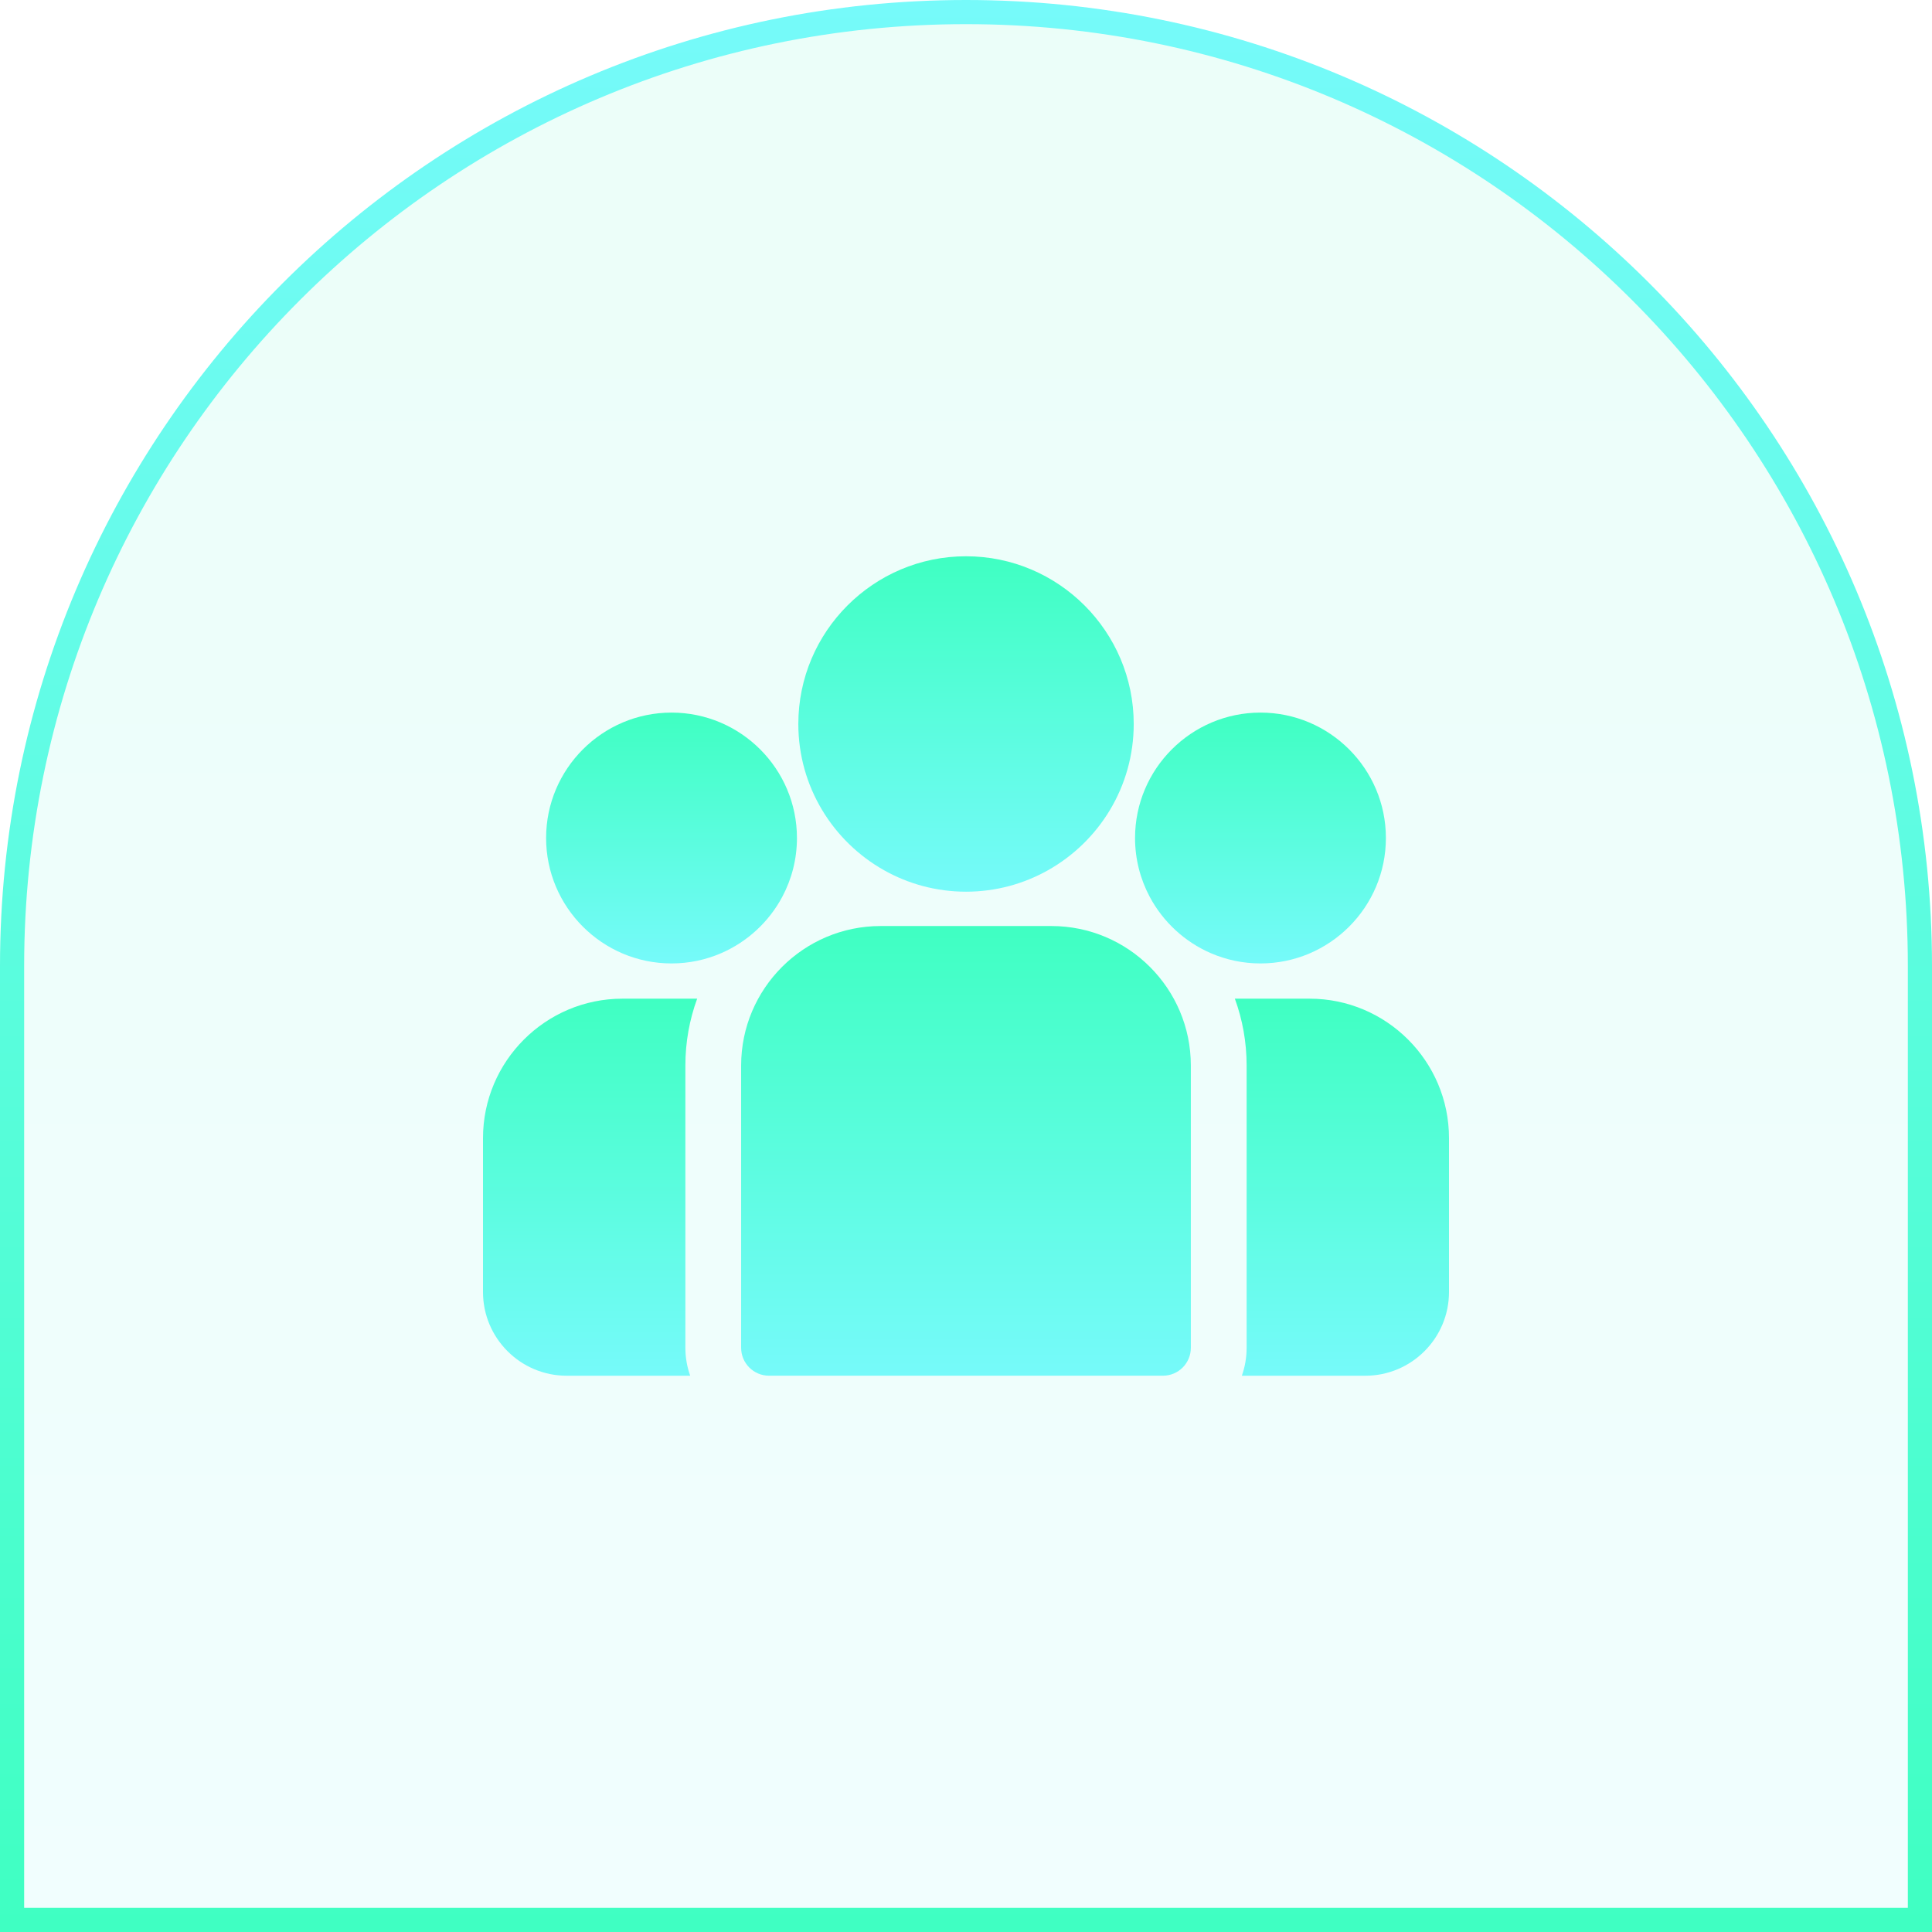 <svg xmlns="http://www.w3.org/2000/svg" width="80" height="80" viewBox="0 0 80 80" fill="none"><path data-figma-bg-blur-radius="32" d="M40 0.5C61.815 0.5 79.5 18.185 79.5 40V79.5H0.5V40C0.5 18.185 18.185 0.5 40 0.5Z" fill="url(#paint0_linear_2101_19)" fill-opacity="0.1" stroke="url(#paint1_linear_2101_19)"></path><g clip-path="url(#clip1_2101_19)"><path d="M54.226 41.353H51.133C51.448 42.217 51.62 43.148 51.62 44.12V55.811C51.62 56.216 51.55 56.604 51.422 56.966H56.536C58.446 56.966 60 55.411 60 53.501V47.128C60.001 43.944 57.41 41.353 54.226 41.353Z" fill="url(#paint2_linear_2101_19)"></path><path d="M28.38 44.12C28.38 43.148 28.552 42.217 28.868 41.353H25.774C22.59 41.353 20 43.944 20 47.128V53.501C20 55.412 21.554 56.966 23.465 56.966H28.579C28.451 56.604 28.38 56.216 28.38 55.811V44.12Z" fill="url(#paint3_linear_2101_19)"></path><path d="M43.536 38.345H36.464C33.28 38.345 30.689 40.935 30.689 44.119V55.81C30.689 56.448 31.206 56.965 31.844 56.965H48.155C48.793 56.965 49.31 56.448 49.31 55.81V44.119C49.31 40.935 46.72 38.345 43.536 38.345Z" fill="url(#paint4_linear_2101_19)"></path><path d="M40.001 23.034C36.172 23.034 33.057 26.149 33.057 29.979C33.057 32.576 34.49 34.844 36.607 36.035C37.611 36.6 38.769 36.923 40.001 36.923C41.233 36.923 42.39 36.6 43.395 36.035C45.512 34.844 46.945 32.576 46.945 29.979C46.945 26.149 43.83 23.034 40.001 23.034Z" fill="url(#paint5_linear_2101_19)"></path><path d="M27.807 29.507C24.943 29.507 22.613 31.837 22.613 34.7C22.613 37.564 24.943 39.894 27.807 39.894C28.533 39.894 29.225 39.743 29.853 39.473C30.939 39.005 31.835 38.177 32.39 37.14C32.779 36.412 33 35.581 33 34.7C33 31.837 30.67 29.507 27.807 29.507Z" fill="url(#paint6_linear_2101_19)"></path><path d="M52.193 29.507C49.33 29.507 47 31.837 47 34.7C47 35.582 47.221 36.412 47.61 37.14C48.165 38.177 49.06 39.005 50.147 39.473C50.775 39.743 51.467 39.894 52.193 39.894C55.057 39.894 57.387 37.564 57.387 34.7C57.387 31.837 55.057 29.507 52.193 29.507Z" fill="url(#paint7_linear_2101_19)"></path></g><defs><clipPath id="bgblur_0_2101_19_clip_path" transform="translate(32 32)"><path d="M40 0.5C61.815 0.5 79.5 18.185 79.5 40V79.5H0.5V40C0.5 18.185 18.185 0.5 40 0.5Z"></path></clipPath><linearGradient id="paint0_linear_2101_19" x1="40" y1="0" x2="40" y2="80" gradientUnits="userSpaceOnUse"><stop stop-color="#3FFFC2"></stop><stop offset="1" stop-color="#76FAFA"></stop></linearGradient><linearGradient id="paint1_linear_2101_19" x1="40" y1="0" x2="40" y2="80" gradientUnits="userSpaceOnUse"><stop stop-color="#76FAFA"></stop><stop offset="1" stop-color="#3FFFC2"></stop></linearGradient><linearGradient id="paint2_linear_2101_19" x1="55.567" y1="41.353" x2="55.567" y2="56.966" gradientUnits="userSpaceOnUse"><stop stop-color="#3FFFC2"></stop><stop offset="1" stop-color="#76FAFA"></stop></linearGradient><linearGradient id="paint3_linear_2101_19" x1="24.434" y1="41.353" x2="24.434" y2="56.966" gradientUnits="userSpaceOnUse"><stop stop-color="#3FFFC2"></stop><stop offset="1" stop-color="#76FAFA"></stop></linearGradient><linearGradient id="paint4_linear_2101_19" x1="40" y1="38.345" x2="40" y2="56.965" gradientUnits="userSpaceOnUse"><stop stop-color="#3FFFC2"></stop><stop offset="1" stop-color="#76FAFA"></stop></linearGradient><linearGradient id="paint5_linear_2101_19" x1="40.001" y1="23.034" x2="40.001" y2="36.923" gradientUnits="userSpaceOnUse"><stop stop-color="#3FFFC2"></stop><stop offset="1" stop-color="#76FAFA"></stop></linearGradient><linearGradient id="paint6_linear_2101_19" x1="27.807" y1="29.507" x2="27.807" y2="39.894" gradientUnits="userSpaceOnUse"><stop stop-color="#3FFFC2"></stop><stop offset="1" stop-color="#76FAFA"></stop></linearGradient><linearGradient id="paint7_linear_2101_19" x1="52.193" y1="29.507" x2="52.193" y2="39.894" gradientUnits="userSpaceOnUse"><stop stop-color="#3FFFC2"></stop><stop offset="1" stop-color="#76FAFA"></stop></linearGradient><clipPath id="clip1_2101_19"><rect width="40" height="40" fill="white" transform="translate(20 20)"></rect></clipPath></defs></svg>